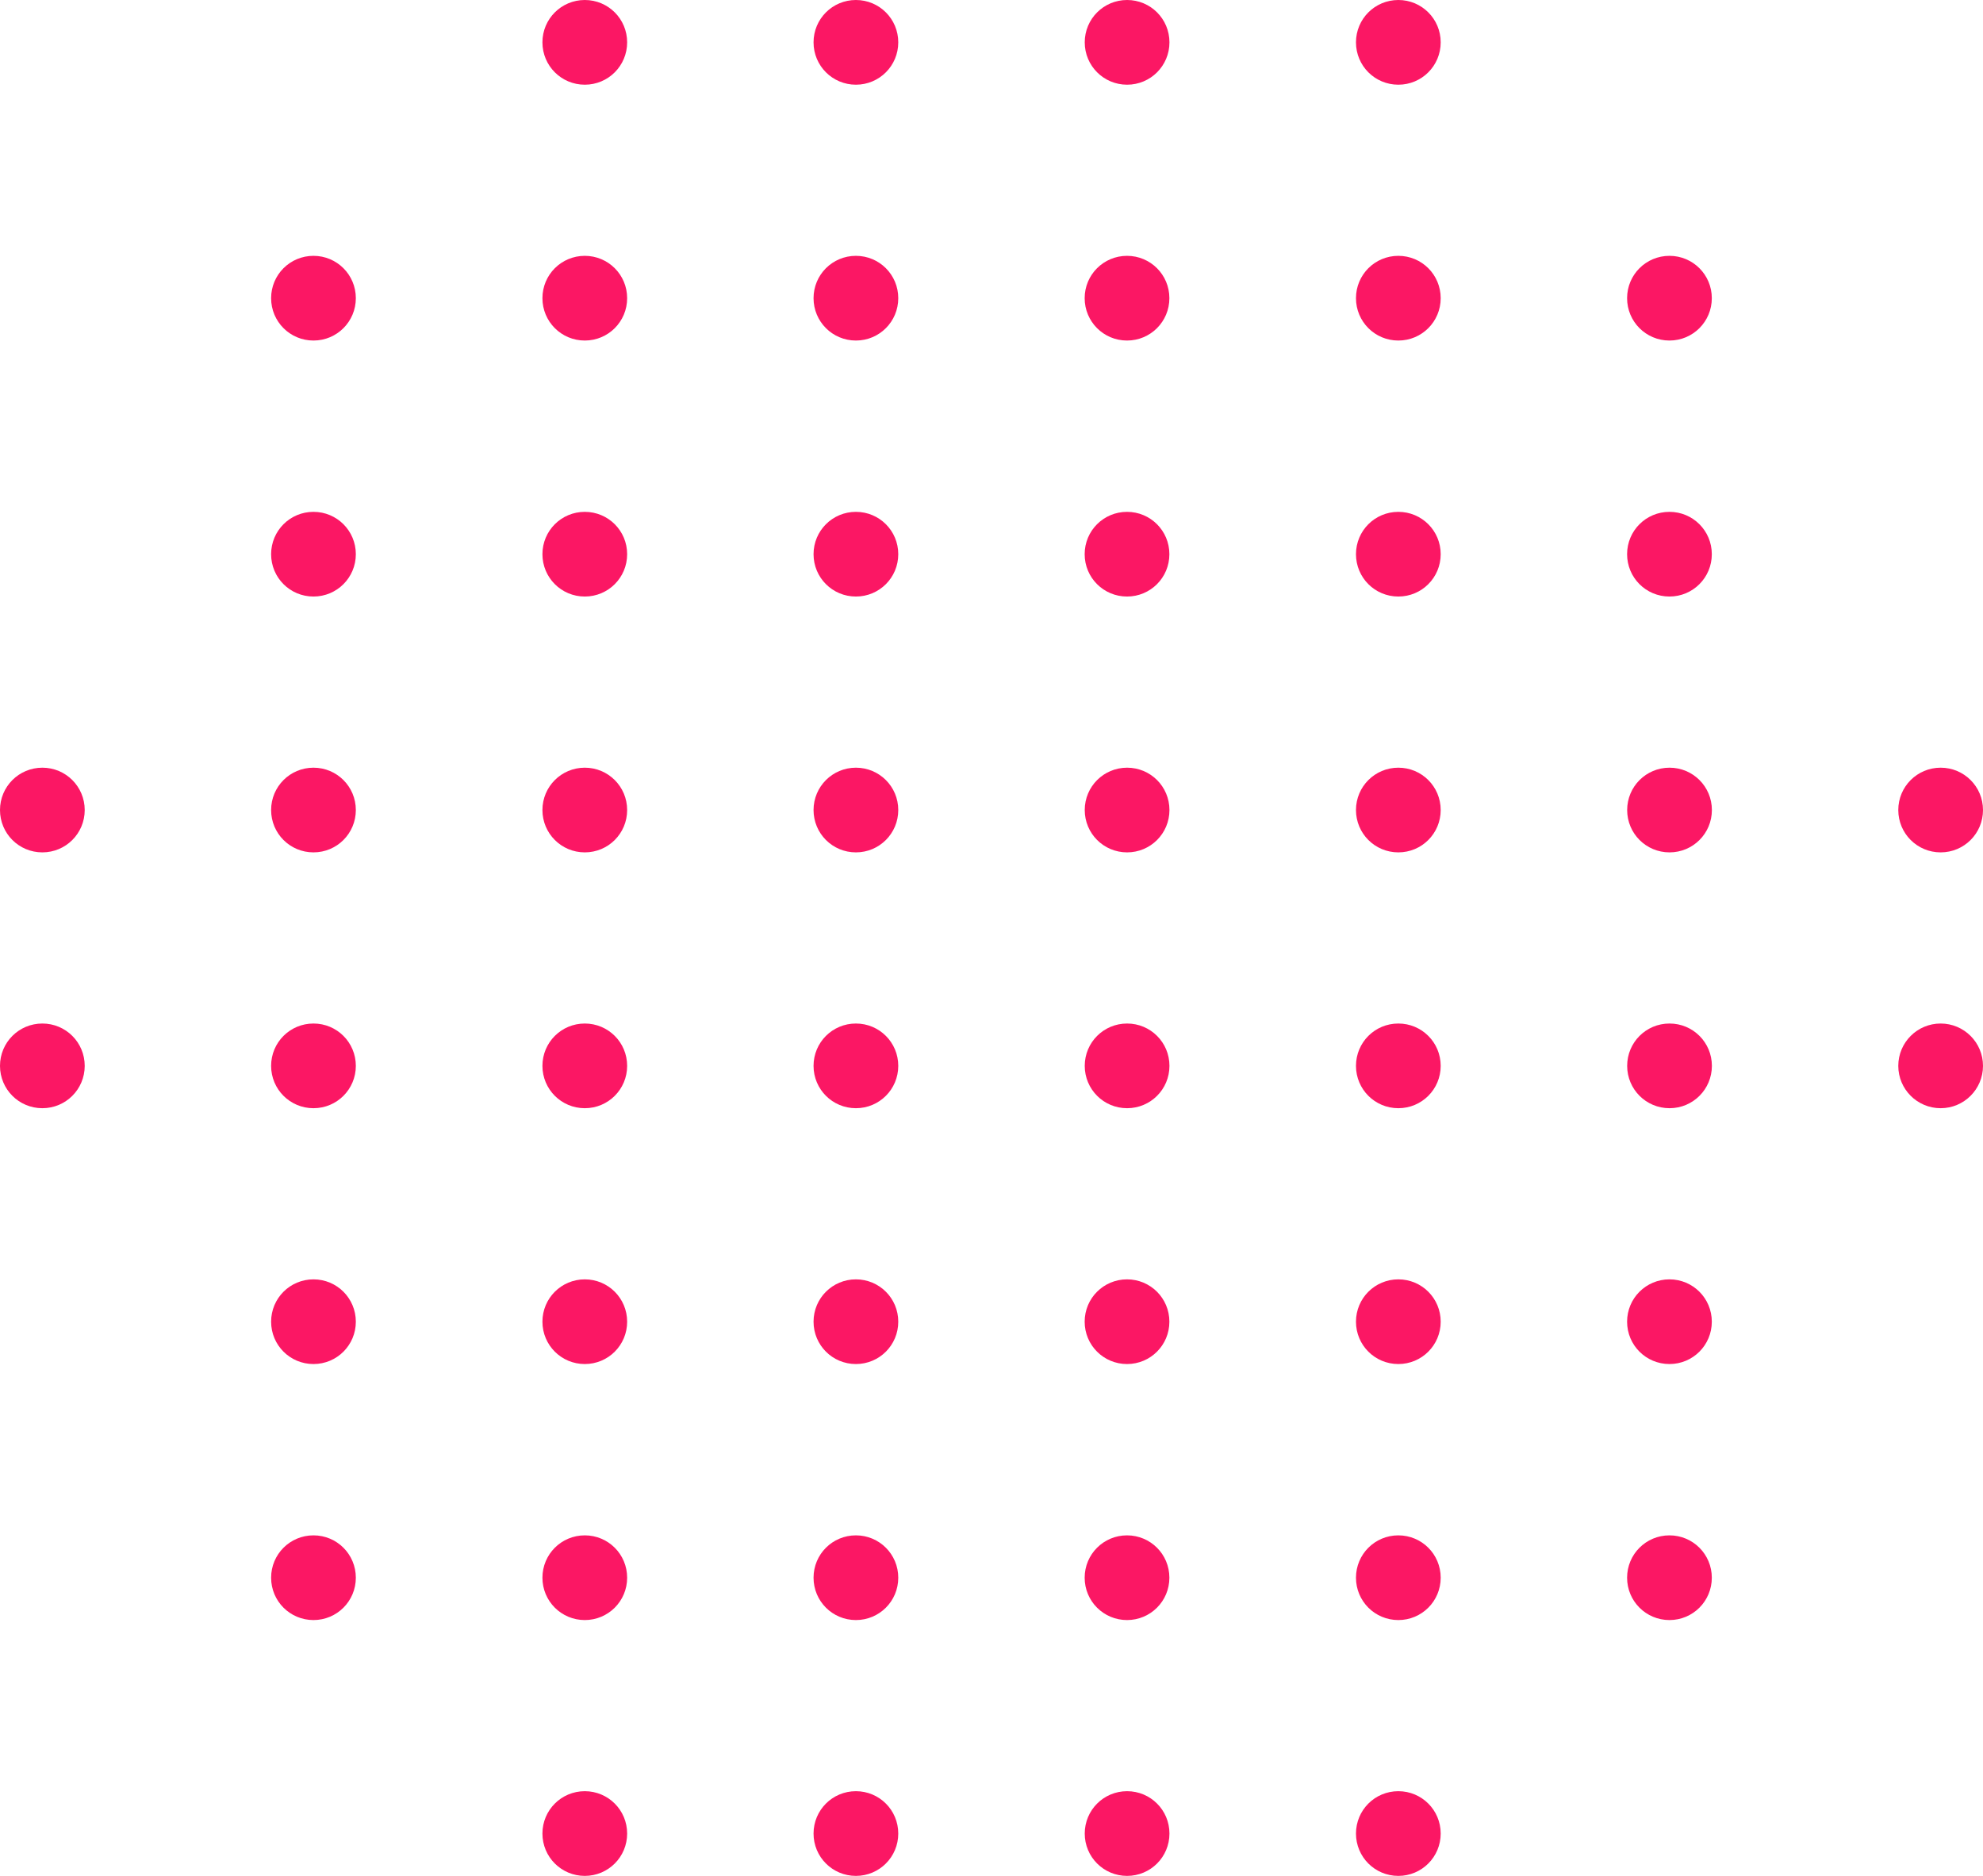 <svg xmlns="http://www.w3.org/2000/svg" width="111" height="105" viewBox="0 0 111 105" fill="none"><g clip-path="url(#clip0_381_650)"><path d="M35.105 102.63C35.105 103.942 34.047 105 32.734 105C31.422 105 30.363 103.942 30.363 102.63C30.363 101.317 31.422 100.259 32.734 100.259C34.047 100.259 35.105 101.317 35.105 102.63Z" fill="#FB1764"></path><path d="M50.281 102.63C50.281 103.942 49.223 105 47.91 105C46.597 105 45.539 103.942 45.539 102.63C45.539 101.317 46.597 100.259 47.91 100.259C49.223 100.259 50.281 101.317 50.281 102.63Z" fill="#FB1764"></path><path d="M65.461 102.63C65.461 103.942 64.403 105 63.09 105C61.777 105 60.719 103.942 60.719 102.63C60.719 101.317 61.777 100.259 63.09 100.259C64.403 100.259 65.461 101.317 65.461 102.63Z" fill="#FB1764"></path><path d="M80.644 102.63C80.644 103.942 79.586 105 78.273 105C76.96 105 75.902 103.942 75.902 102.63C75.902 101.317 76.96 100.259 78.273 100.259C79.586 100.259 80.644 101.317 80.644 102.63Z" fill="#FB1764"></path><path d="M19.918 88.31C19.918 89.622 18.86 90.68 17.547 90.68C16.234 90.68 15.176 89.622 15.176 88.31C15.176 86.997 16.234 85.939 17.547 85.939C18.86 85.939 19.918 86.997 19.918 88.31Z" fill="#FB1764"></path><path d="M35.105 88.31C35.105 89.622 34.047 90.68 32.734 90.68C31.422 90.68 30.363 89.622 30.363 88.31C30.363 86.997 31.422 85.939 32.734 85.939C34.047 85.939 35.105 86.997 35.105 88.31Z" fill="#FB1764"></path><path d="M50.281 88.31C50.281 89.622 49.223 90.68 47.91 90.68C46.597 90.68 45.539 89.622 45.539 88.31C45.539 86.997 46.597 85.939 47.91 85.939C49.223 85.939 50.281 86.997 50.281 88.31Z" fill="#FB1764"></path><path d="M65.457 88.31C65.457 89.622 64.399 90.68 63.086 90.68C61.773 90.68 60.715 89.622 60.715 88.31C60.715 86.997 61.773 85.939 63.086 85.939C64.399 85.939 65.457 86.997 65.457 88.31Z" fill="#FB1764"></path><path d="M80.644 88.31C80.644 89.622 79.586 90.68 78.273 90.68C76.96 90.68 75.902 89.622 75.902 88.31C75.902 86.997 76.96 85.939 78.273 85.939C79.586 85.939 80.644 86.997 80.644 88.31Z" fill="#FB1764"></path><path d="M95.82 88.31C95.82 89.622 94.762 90.68 93.449 90.68C92.136 90.68 91.078 89.622 91.078 88.31C91.078 86.997 92.136 85.939 93.449 85.939C94.762 85.939 95.82 86.997 95.82 88.31Z" fill="#FB1764"></path><path d="M19.918 73.98C19.918 75.293 18.86 76.35 17.547 76.35C16.234 76.35 15.176 75.293 15.176 73.98C15.176 72.668 16.234 71.61 17.547 71.61C18.86 71.61 19.918 72.668 19.918 73.98Z" fill="#FB1764"></path><path d="M35.105 73.98C35.105 75.293 34.047 76.35 32.734 76.35C31.422 76.35 30.363 75.293 30.363 73.98C30.363 72.668 31.422 71.61 32.734 71.61C34.047 71.61 35.105 72.668 35.105 73.98Z" fill="#FB1764"></path><path d="M50.281 73.98C50.281 75.293 49.223 76.35 47.91 76.35C46.597 76.35 45.539 75.293 45.539 73.98C45.539 72.668 46.597 71.61 47.91 71.61C49.223 71.61 50.281 72.668 50.281 73.98Z" fill="#FB1764"></path><path d="M65.457 73.98C65.457 75.293 64.399 76.35 63.086 76.35C61.773 76.35 60.715 75.293 60.715 73.98C60.715 72.668 61.773 71.61 63.086 71.61C64.399 71.61 65.457 72.668 65.457 73.98Z" fill="#FB1764"></path><path d="M80.644 73.98C80.644 75.293 79.586 76.35 78.273 76.35C76.96 76.35 75.902 75.293 75.902 73.98C75.902 72.668 76.96 71.61 78.273 71.61C79.586 71.61 80.644 72.668 80.644 73.98Z" fill="#FB1764"></path><path d="M95.82 73.98C95.82 75.293 94.762 76.35 93.449 76.35C92.136 76.35 91.078 75.293 91.078 73.98C91.078 72.668 92.136 71.61 93.449 71.61C94.762 71.61 95.82 72.668 95.82 73.98Z" fill="#FB1764"></path><path d="M4.742 59.66C4.742 60.972 3.684 62.03 2.371 62.03C1.058 62.03 0 60.972 0 59.66C0 58.347 1.058 57.29 2.371 57.29C3.684 57.29 4.742 58.347 4.742 59.66Z" fill="#FB1764"></path><path d="M19.918 59.66C19.918 60.972 18.86 62.03 17.547 62.03C16.234 62.03 15.176 60.972 15.176 59.66C15.176 58.347 16.234 57.29 17.547 57.29C18.86 57.29 19.918 58.347 19.918 59.66Z" fill="#FB1764"></path><path d="M35.105 59.66C35.105 60.972 34.047 62.03 32.734 62.03C31.422 62.03 30.363 60.972 30.363 59.66C30.363 58.347 31.422 57.29 32.734 57.29C34.047 57.29 35.105 58.347 35.105 59.66Z" fill="#FB1764"></path><path d="M50.281 59.66C50.281 60.972 49.223 62.03 47.91 62.03C46.597 62.03 45.539 60.972 45.539 59.66C45.539 58.347 46.597 57.29 47.91 57.29C49.223 57.29 50.281 58.347 50.281 59.66Z" fill="#FB1764"></path><path d="M65.461 59.66C65.461 60.972 64.403 62.03 63.09 62.03C61.777 62.03 60.719 60.972 60.719 59.66C60.719 58.347 61.777 57.29 63.09 57.29C64.403 57.29 65.461 58.347 65.461 59.66Z" fill="#FB1764"></path><path d="M80.644 59.66C80.644 60.972 79.586 62.03 78.273 62.03C76.96 62.03 75.902 60.972 75.902 59.66C75.902 58.347 76.96 57.29 78.273 57.29C79.586 57.29 80.644 58.347 80.644 59.66Z" fill="#FB1764"></path><path d="M95.824 59.66C95.824 60.972 94.766 62.03 93.453 62.03C92.14 62.03 91.082 60.972 91.082 59.66C91.082 58.347 92.14 57.29 93.453 57.29C94.766 57.29 95.824 58.347 95.824 59.66Z" fill="#FB1764"></path><path d="M108.629 62.03C109.938 62.03 111 60.969 111 59.66C111 58.351 109.938 57.29 108.629 57.29C107.319 57.29 106.258 58.351 106.258 59.66C106.258 60.969 107.319 62.03 108.629 62.03Z" fill="#FB1764"></path><path d="M4.742 45.34C4.742 46.653 3.684 47.71 2.371 47.71C1.058 47.71 0 46.653 0 45.34C0 44.028 1.058 42.97 2.371 42.97C3.684 42.97 4.742 44.028 4.742 45.34Z" fill="#FB1764"></path><path d="M19.918 45.34C19.918 46.653 18.86 47.71 17.547 47.71C16.234 47.71 15.176 46.653 15.176 45.34C15.176 44.028 16.234 42.97 17.547 42.97C18.86 42.97 19.918 44.028 19.918 45.34Z" fill="#FB1764"></path><path d="M35.105 45.34C35.105 46.653 34.047 47.71 32.734 47.71C31.422 47.71 30.363 46.653 30.363 45.34C30.363 44.028 31.422 42.97 32.734 42.97C34.047 42.97 35.105 44.028 35.105 45.34Z" fill="#FB1764"></path><path d="M50.281 45.34C50.281 46.653 49.223 47.71 47.91 47.71C46.597 47.71 45.539 46.653 45.539 45.34C45.539 44.028 46.597 42.97 47.91 42.97C49.223 42.97 50.281 44.028 50.281 45.34Z" fill="#FB1764"></path><path d="M65.461 45.34C65.461 46.653 64.403 47.71 63.09 47.71C61.777 47.71 60.719 46.653 60.719 45.34C60.719 44.028 61.777 42.97 63.09 42.97C64.403 42.97 65.461 44.028 65.461 45.34Z" fill="#FB1764"></path><path d="M80.644 45.34C80.644 46.653 79.586 47.71 78.273 47.71C76.96 47.71 75.902 46.653 75.902 45.34C75.902 44.028 76.96 42.97 78.273 42.97C79.586 42.97 80.644 44.028 80.644 45.34Z" fill="#FB1764"></path><path d="M95.824 45.34C95.824 46.653 94.766 47.71 93.453 47.71C92.14 47.71 91.082 46.653 91.082 45.34C91.082 44.028 92.14 42.97 93.453 42.97C94.766 42.97 95.824 44.028 95.824 45.34Z" fill="#FB1764"></path><path d="M111 45.34C111 46.653 109.942 47.71 108.629 47.71C107.316 47.71 106.258 46.653 106.258 45.34C106.258 44.028 107.316 42.97 108.629 42.97C109.942 42.97 111 44.028 111 45.34Z" fill="#FB1764"></path><path d="M19.918 31.02C19.918 32.333 18.86 33.39 17.547 33.39C16.234 33.39 15.176 32.333 15.176 31.02C15.176 29.707 16.234 28.65 17.547 28.65C18.86 28.65 19.918 29.707 19.918 31.02Z" fill="#FB1764"></path><path d="M35.105 31.02C35.105 32.333 34.047 33.39 32.734 33.39C31.422 33.39 30.363 32.333 30.363 31.02C30.363 29.707 31.422 28.65 32.734 28.65C34.047 28.65 35.105 29.707 35.105 31.02Z" fill="#FB1764"></path><path d="M50.281 31.02C50.281 32.333 49.223 33.39 47.91 33.39C46.597 33.39 45.539 32.333 45.539 31.02C45.539 29.707 46.597 28.65 47.91 28.65C49.223 28.65 50.281 29.707 50.281 31.02Z" fill="#FB1764"></path><path d="M65.457 31.02C65.457 32.333 64.399 33.39 63.086 33.39C61.773 33.39 60.715 32.333 60.715 31.02C60.715 29.707 61.773 28.65 63.086 28.65C64.399 28.65 65.457 29.707 65.457 31.02Z" fill="#FB1764"></path><path d="M80.644 31.02C80.644 32.333 79.586 33.39 78.273 33.39C76.96 33.39 75.902 32.333 75.902 31.02C75.902 29.707 76.96 28.65 78.273 28.65C79.586 28.65 80.644 29.707 80.644 31.02Z" fill="#FB1764"></path><path d="M95.82 31.02C95.82 32.333 94.762 33.39 93.449 33.39C92.136 33.39 91.078 32.333 91.078 31.02C91.078 29.707 92.136 28.65 93.449 28.65C94.762 28.65 95.82 29.707 95.82 31.02Z" fill="#FB1764"></path><path d="M19.918 16.69C19.918 18.003 18.86 19.061 17.547 19.061C16.234 19.061 15.176 18.003 15.176 16.69C15.176 15.378 16.234 14.32 17.547 14.32C18.86 14.32 19.918 15.378 19.918 16.69Z" fill="#FB1764"></path><path d="M35.105 16.69C35.105 18.003 34.047 19.061 32.734 19.061C31.422 19.061 30.363 18.003 30.363 16.69C30.363 15.378 31.422 14.32 32.734 14.32C34.047 14.32 35.105 15.378 35.105 16.69Z" fill="#FB1764"></path><path d="M50.281 16.69C50.281 18.003 49.223 19.061 47.91 19.061C46.597 19.061 45.539 18.003 45.539 16.69C45.539 15.378 46.597 14.32 47.91 14.32C49.223 14.32 50.281 15.378 50.281 16.69Z" fill="#FB1764"></path><path d="M65.457 16.69C65.457 18.003 64.399 19.061 63.086 19.061C61.773 19.061 60.715 18.003 60.715 16.69C60.715 15.378 61.773 14.32 63.086 14.32C64.399 14.32 65.457 15.378 65.457 16.69Z" fill="#FB1764"></path><path d="M80.644 16.69C80.644 18.003 79.586 19.061 78.273 19.061C76.96 19.061 75.902 18.003 75.902 16.69C75.902 15.378 76.96 14.32 78.273 14.32C79.586 14.32 80.644 15.378 80.644 16.69Z" fill="#FB1764"></path><path d="M95.82 16.69C95.82 18.003 94.762 19.061 93.449 19.061C92.136 19.061 91.078 18.003 91.078 16.69C91.078 15.378 92.136 14.32 93.449 14.32C94.762 14.32 95.82 15.378 95.82 16.69Z" fill="#FB1764"></path><path d="M35.105 2.37C35.105 3.683 34.047 4.741 32.734 4.741C31.422 4.741 30.363 3.683 30.363 2.37C30.363 1.058 31.422 0 32.734 0C34.047 0 35.105 1.058 35.105 2.37Z" fill="#FB1764"></path><path d="M50.281 2.37C50.281 3.683 49.223 4.741 47.91 4.741C46.597 4.741 45.539 3.683 45.539 2.37C45.539 1.058 46.597 0 47.91 0C49.223 0 50.281 1.058 50.281 2.37Z" fill="#FB1764"></path><path d="M65.461 2.37C65.461 3.683 64.403 4.741 63.09 4.741C61.777 4.741 60.719 3.683 60.719 2.37C60.719 1.058 61.777 0 63.09 0C64.403 0 65.461 1.058 65.461 2.37Z" fill="#FB1764"></path><path d="M80.644 2.37C80.644 3.683 79.586 4.741 78.273 4.741C76.96 4.741 75.902 3.683 75.902 2.37C75.902 1.058 76.96 0 78.273 0C79.586 0 80.644 1.058 80.644 2.37Z" fill="#FB1764"></path></g><defs><clipPath id="clip0_381_650"><rect width="111" height="105" fill="white"></rect></clipPath></defs></svg>